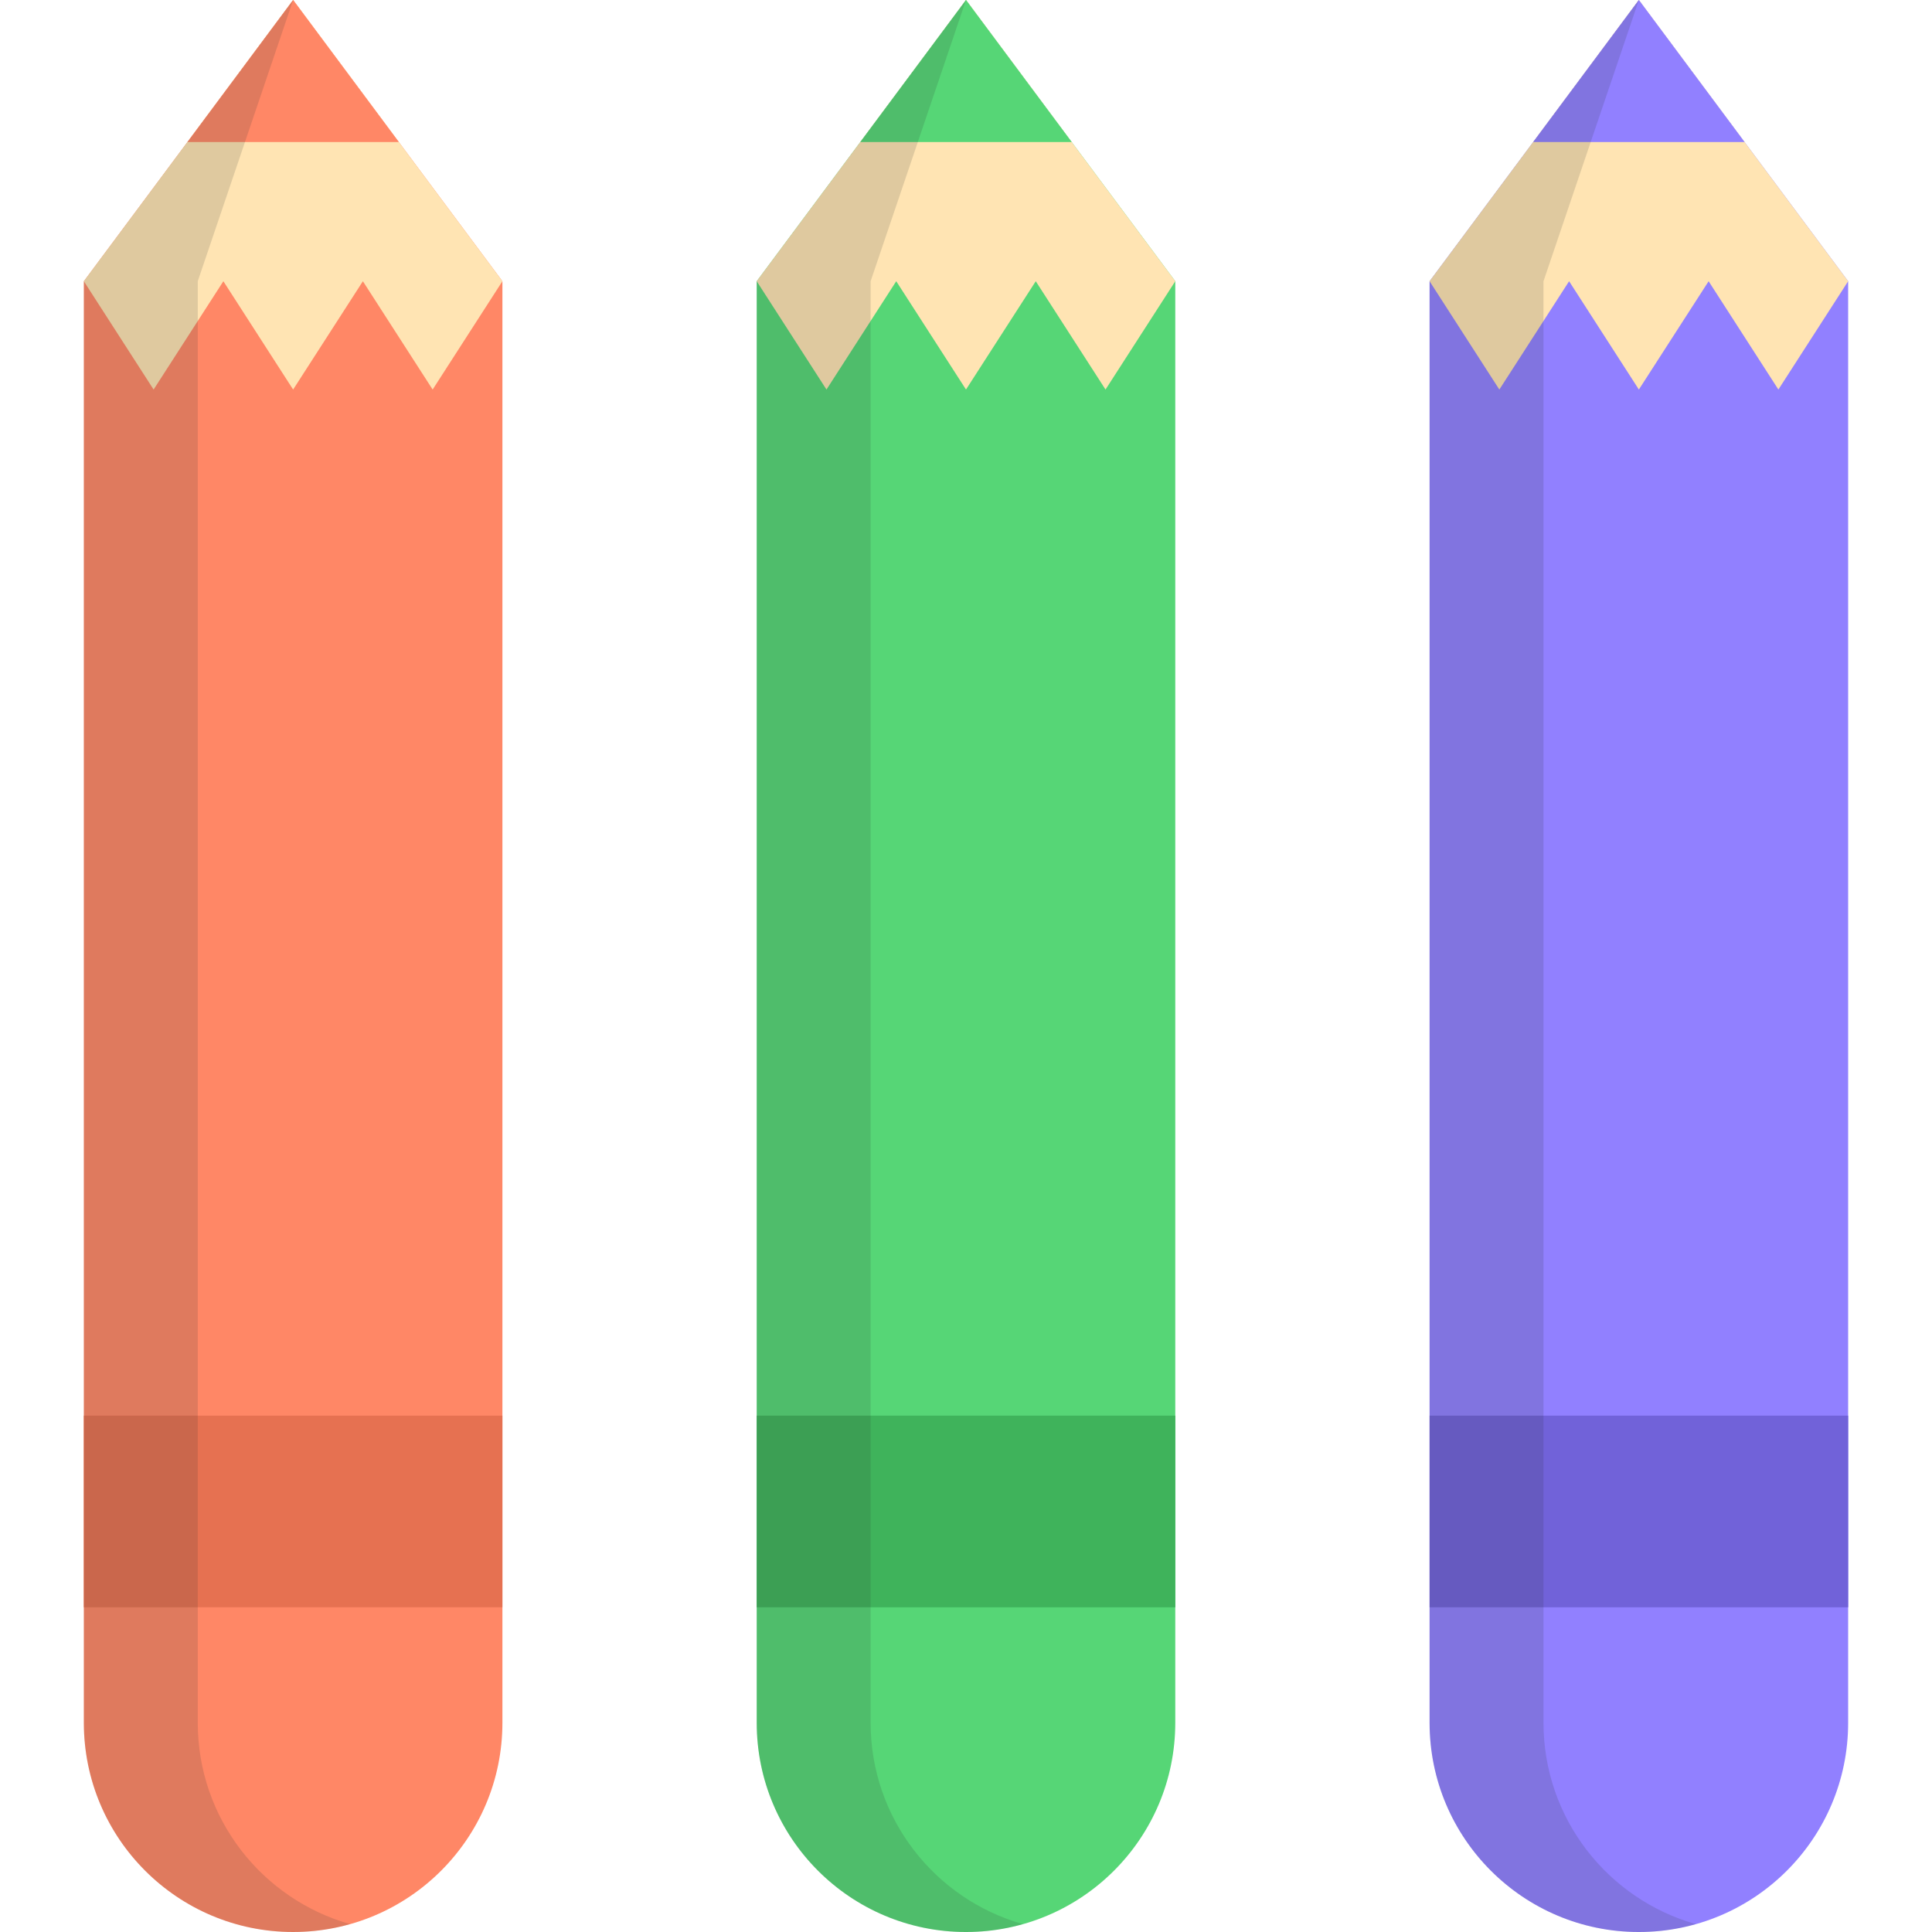 <?xml version="1.0" encoding="iso-8859-1"?>
<!-- Uploaded to: SVG Repo, www.svgrepo.com, Generator: SVG Repo Mixer Tools -->
<svg version="1.1" id="Layer_1" xmlns="http://www.w3.org/2000/svg" xmlns:xlink="http://www.w3.org/1999/xlink" 
	 viewBox="0 0 512 512" xml:space="preserve">
<path style="fill:#FF8766;" d="M77.682,0L22.22,74.528v382.011C22.22,487.169,47.051,512,77.682,512l0,0
	c30.631,0,55.462-24.831,55.462-55.462V74.528L77.682,0z"/>
<rect x="22.22" y="375.159" style="fill:#E67151;" width="110.921" height="50.793"/>
<polygon style="fill:#FFE4B3;" points="22.22,74.528 40.708,103.232 59.195,74.528 77.682,103.232 96.17,74.528 114.656,103.232 
	133.143,74.528 77.682,0 "/>
<polygon style="fill:#FF8766;" points="77.682,0 49.67,37.641 105.693,37.641 "/>
<path style="fill:#56D676;" d="M255.998,0l-55.462,74.528v382.011c0,30.631,24.831,55.462,55.462,55.462l0,0
	c30.631,0,55.462-24.831,55.462-55.462V74.528L255.998,0z"/>
<rect x="200.542" y="375.159" style="fill:#3FB35B;" width="110.921" height="50.793"/>
<polygon style="fill:#FFE4B3;" points="200.538,74.528 219.025,103.232 237.511,74.528 255.998,103.232 274.486,74.528 
	292.973,103.232 311.46,74.528 255.998,0 "/>
<polygon style="fill:#56D676;" points="255.998,0 227.988,37.641 284.01,37.641 "/>
<path style="fill:#9180FF;" d="M434.316,0l-55.462,74.528v382.011c0,30.631,24.831,55.462,55.462,55.462l0,0
	c30.631,0,55.462-24.831,55.462-55.462V74.528L434.316,0z"/>
<g>
	<path style="opacity:0.15;fill:#293133;enable-background:new    ;" d="M77.682,0L22.22,74.528v382.011
		C22.22,487.169,47.051,512,77.682,512l0,0c5.235,0,10.293-0.741,15.094-2.096c-23.292-6.575-40.368-27.969-40.368-53.365V74.528
		L77.682,0z"/>
	<path style="opacity:0.15;fill:#293133;enable-background:new    ;" d="M255.998,0l-55.462,74.528v382.011
		c0,30.631,24.831,55.462,55.462,55.462l0,0c5.235,0,10.293-0.741,15.094-2.096c-23.292-6.575-40.368-27.969-40.368-53.365V74.528
		L255.998,0z"/>
</g>
<rect x="378.859" y="375.159" style="fill:#7162D9;" width="110.921" height="50.793"/>
<polygon style="fill:#FFE4B3;" points="378.854,74.528 397.341,103.232 415.828,74.528 434.316,103.232 452.803,74.528 
	471.29,103.232 489.778,74.528 434.316,0 "/>
<polygon style="fill:#9180FF;" points="434.316,0 406.305,37.641 462.328,37.641 "/>
<path style="opacity:0.15;fill:#293133;enable-background:new    ;" d="M434.316,0l-55.462,74.528v382.011
	c0,30.631,24.831,55.462,55.462,55.462l0,0c5.235,0,10.293-0.741,15.094-2.096c-23.292-6.575-40.368-27.969-40.368-53.365V74.528
	L434.316,0z"/>
</svg>